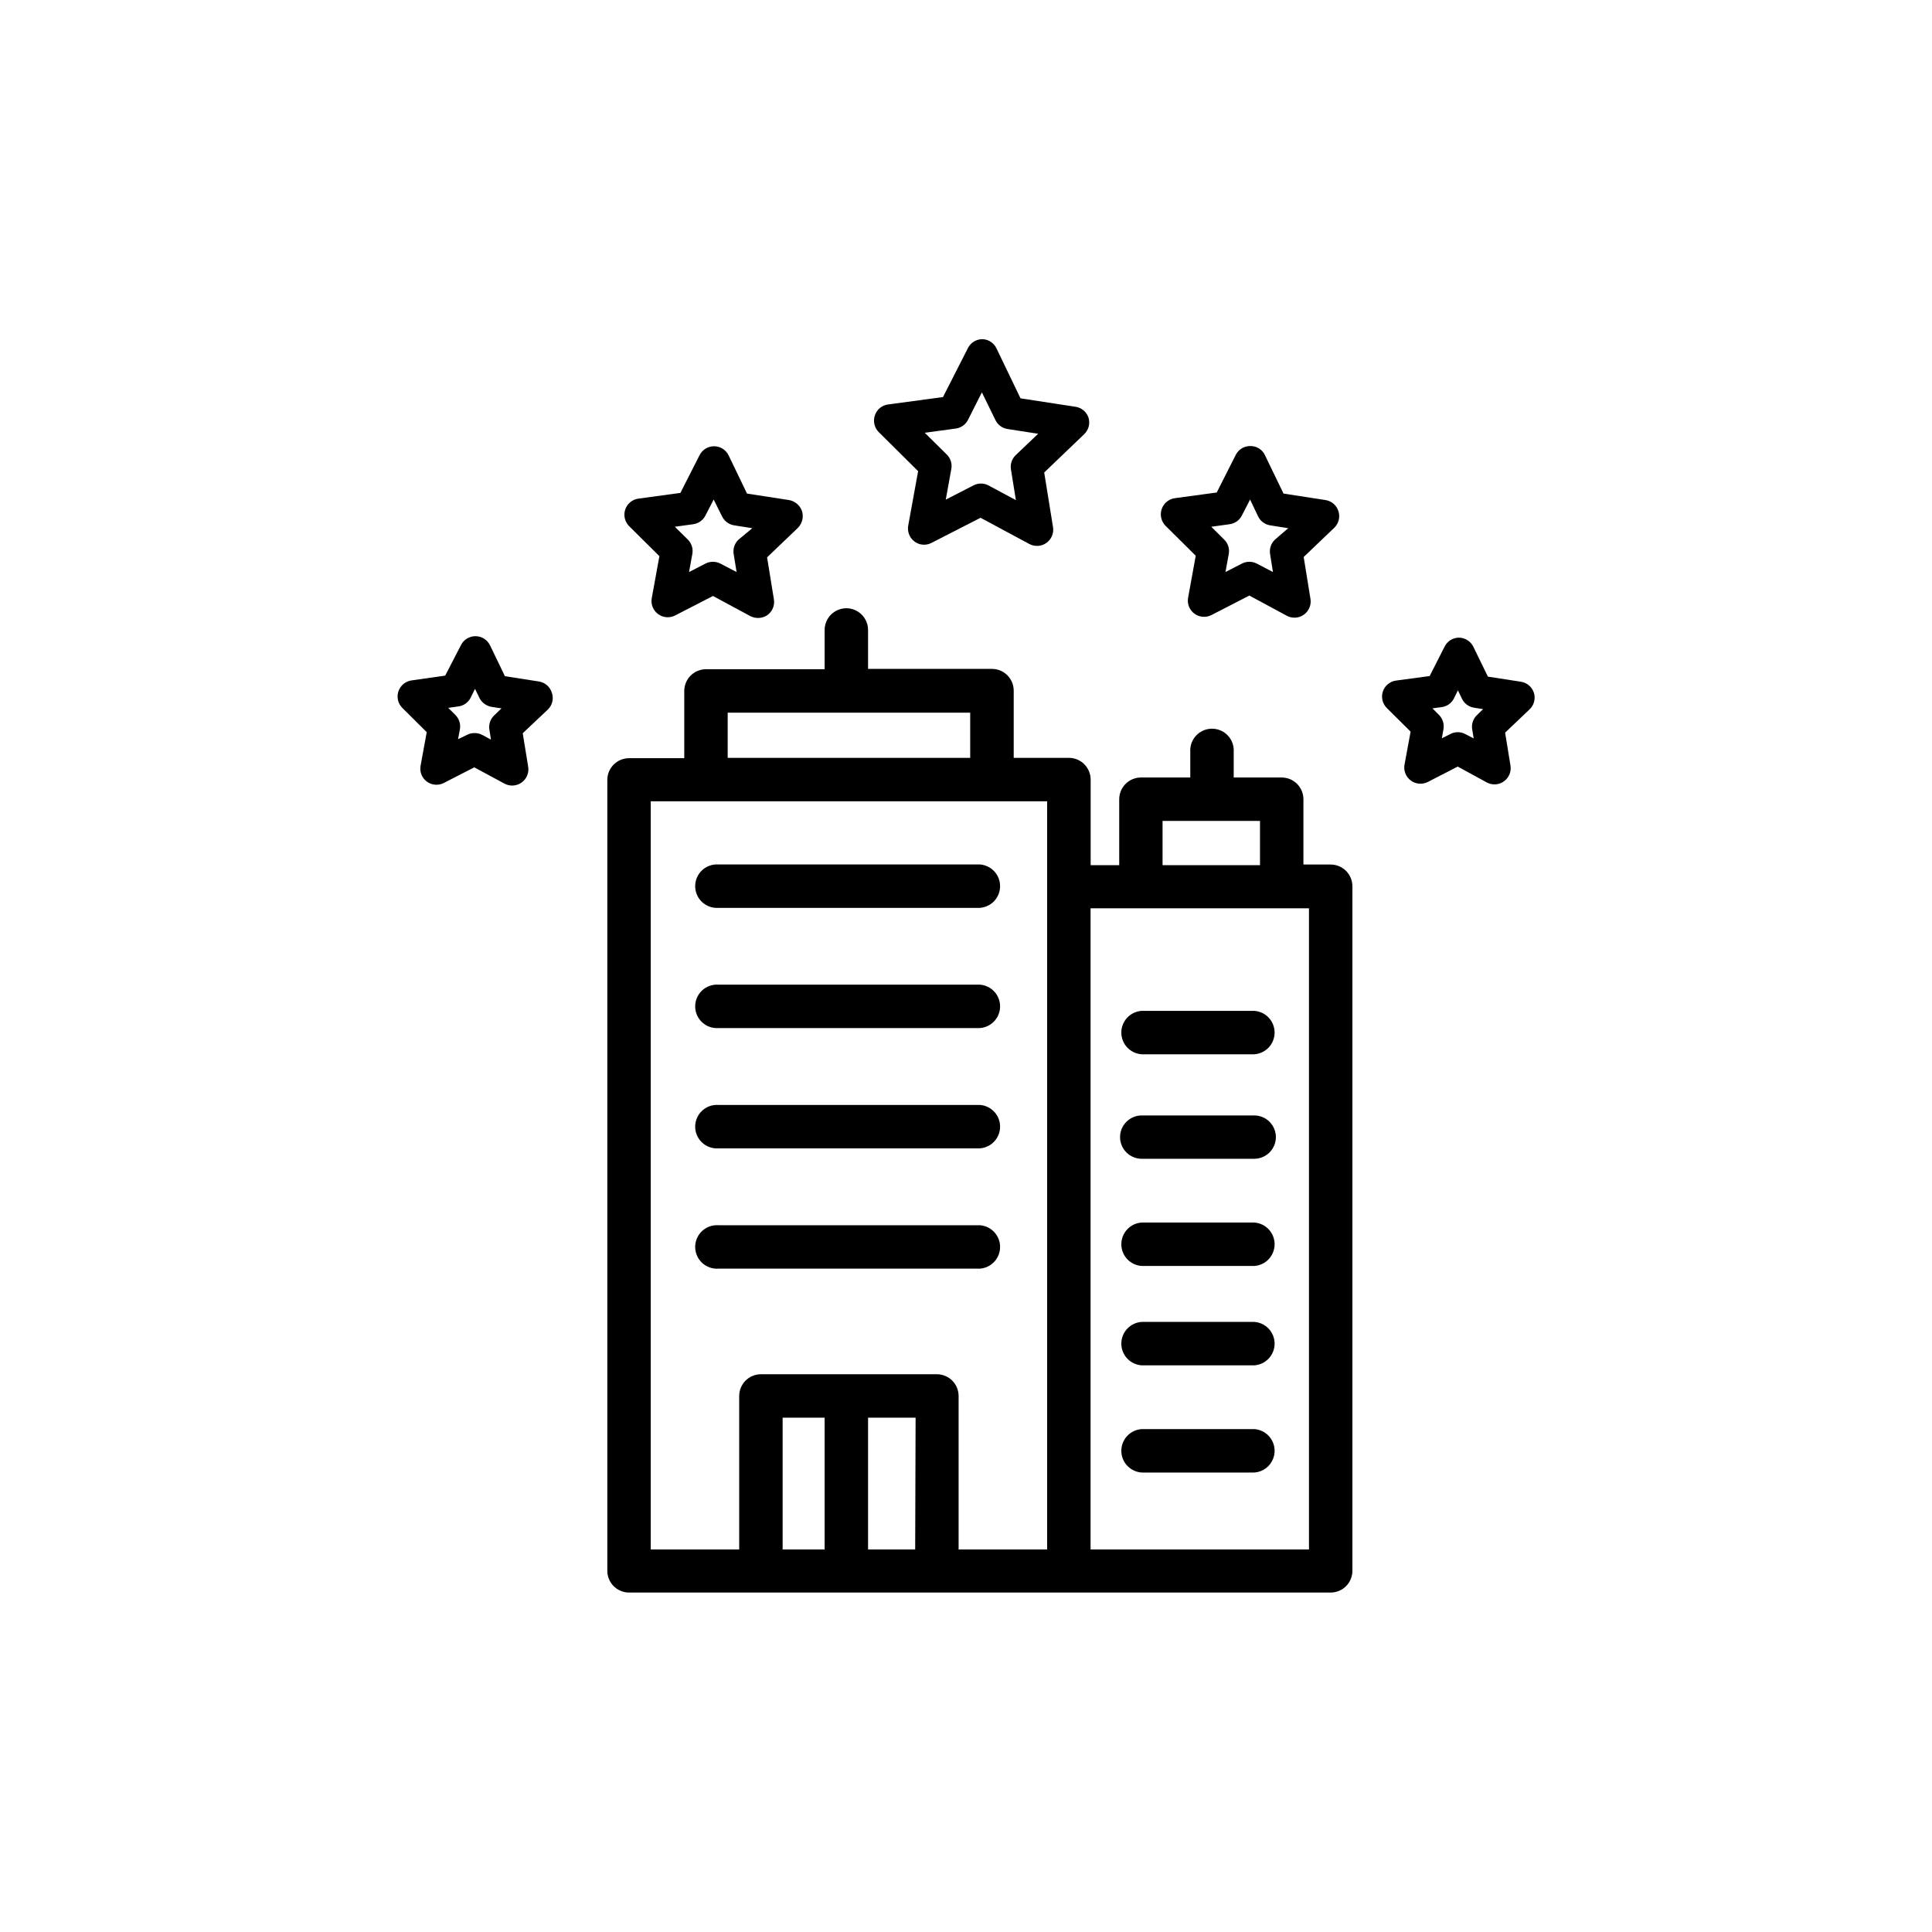 <svg width="230" height="230" viewBox="0 0 230 230" fill="none" xmlns="http://www.w3.org/2000/svg">
<path d="M100.76 72.41C100.42 72.41 100.083 72.477 99.769 72.607C99.455 72.737 99.169 72.928 98.929 73.168C98.688 73.409 98.497 73.695 98.367 74.009C98.237 74.323 98.17 74.66 98.17 75V79.67H84.05C83.363 79.67 82.704 79.943 82.219 80.428C81.733 80.914 81.46 81.573 81.46 82.26V90.26H74.88C74.203 90.262 73.555 90.53 73.073 91.004C72.59 91.479 72.313 92.123 72.3 92.8V187C72.3 187.685 72.572 188.342 73.055 188.828C73.539 189.313 74.195 189.587 74.88 189.59H158.41C159.097 189.59 159.756 189.317 160.241 188.831C160.727 188.346 161 187.687 161 187V105.5C160.997 104.816 160.725 104.162 160.241 103.678C159.758 103.195 159.103 102.923 158.42 102.92H155.17V95.14C155.167 94.455 154.893 93.799 154.408 93.315C153.922 92.831 153.265 92.56 152.58 92.56H146.87V89.5C146.892 89.147 146.841 88.793 146.721 88.46C146.602 88.128 146.415 87.823 146.172 87.565C145.93 87.308 145.638 87.102 145.313 86.962C144.989 86.822 144.639 86.749 144.285 86.749C143.931 86.749 143.581 86.822 143.257 86.962C142.932 87.102 142.64 87.308 142.398 87.565C142.155 87.823 141.969 88.128 141.849 88.46C141.729 88.793 141.678 89.147 141.7 89.5V92.56H135.82C135.137 92.562 134.482 92.835 133.999 93.319C133.515 93.802 133.243 94.457 133.24 95.14V103H129.84V92.8C129.837 92.117 129.565 91.462 129.081 90.978C128.598 90.495 127.943 90.222 127.26 90.22H120.68V82.22C120.68 81.533 120.407 80.874 119.921 80.388C119.436 79.903 118.777 79.63 118.09 79.63H103.34V75C103.34 74.315 103.069 73.657 102.585 73.172C102.101 72.687 101.445 72.413 100.76 72.41V72.41ZM138.4 97.73H150V103H138.4V97.73ZM129.83 108.13H155.83V184.46H129.83V108.13ZM98.17 184.46H93.17V168.77H98.17V184.46ZM108.95 184.46H103.34V168.77H109L108.95 184.46ZM124.66 95.39V184.46H114.12V166.19C114.12 165.505 113.849 164.847 113.365 164.362C112.881 163.877 112.225 163.603 111.54 163.6H90.54C89.862 163.613 89.216 163.892 88.741 164.376C88.266 164.86 88 165.512 88 166.19V184.46H77.47V95.39H124.66ZM115.5 84.84V90.22H86.63V84.84H115.5Z" fill="currentColor"/>
<path d="M116.63 117.22H85.51C85.157 117.198 84.803 117.249 84.471 117.369C84.138 117.489 83.833 117.675 83.575 117.918C83.318 118.16 83.112 118.452 82.972 118.777C82.832 119.101 82.759 119.451 82.759 119.805C82.759 120.159 82.832 120.509 82.972 120.833C83.112 121.158 83.318 121.45 83.575 121.693C83.833 121.935 84.138 122.122 84.471 122.242C84.803 122.361 85.157 122.412 85.51 122.39H116.63C117.288 122.349 117.905 122.059 118.356 121.579C118.808 121.098 119.059 120.464 119.059 119.805C119.059 119.146 118.808 118.512 118.356 118.031C117.905 117.551 117.288 117.261 116.63 117.22V117.22Z" fill="currentColor"/>
<path d="M116.63 131.54H85.51C85.157 131.518 84.803 131.569 84.471 131.688C84.138 131.808 83.833 131.995 83.575 132.237C83.318 132.48 83.112 132.772 82.972 133.097C82.832 133.421 82.759 133.771 82.759 134.125C82.759 134.479 82.832 134.829 82.972 135.153C83.112 135.478 83.318 135.77 83.575 136.012C83.833 136.255 84.138 136.441 84.471 136.561C84.803 136.681 85.157 136.732 85.51 136.71H116.63C117.288 136.669 117.905 136.379 118.356 135.899C118.808 135.418 119.059 134.784 119.059 134.125C119.059 133.466 118.808 132.832 118.356 132.351C117.905 131.871 117.288 131.581 116.63 131.54V131.54Z" fill="currentColor"/>
<path d="M116.63 145.86H85.51C85.157 145.838 84.803 145.889 84.471 146.009C84.138 146.129 83.833 146.315 83.575 146.558C83.318 146.8 83.112 147.092 82.972 147.417C82.832 147.741 82.759 148.091 82.759 148.445C82.759 148.799 82.832 149.149 82.972 149.473C83.112 149.798 83.318 150.09 83.575 150.332C83.833 150.575 84.138 150.761 84.471 150.881C84.803 151.001 85.157 151.052 85.51 151.03H116.63C117.288 150.989 117.905 150.699 118.356 150.219C118.808 149.738 119.059 149.104 119.059 148.445C119.059 147.786 118.808 147.152 118.356 146.671C117.905 146.191 117.288 145.901 116.63 145.86V145.86Z" fill="currentColor"/>
<path d="M116.63 102.91H85.51C85.157 102.888 84.803 102.939 84.471 103.059C84.138 103.179 83.833 103.365 83.575 103.608C83.318 103.85 83.112 104.142 82.972 104.467C82.832 104.791 82.759 105.141 82.759 105.495C82.759 105.849 82.832 106.199 82.972 106.523C83.112 106.848 83.318 107.14 83.575 107.382C83.833 107.625 84.138 107.811 84.471 107.931C84.803 108.051 85.157 108.102 85.51 108.08H116.63C117.288 108.039 117.905 107.749 118.356 107.269C118.808 106.788 119.059 106.154 119.059 105.495C119.059 104.836 118.808 104.202 118.356 103.721C117.905 103.241 117.288 102.951 116.63 102.91V102.91Z" fill="currentColor"/>
<path d="M149.31 145.54H135.92C135.262 145.581 134.645 145.871 134.194 146.351C133.742 146.832 133.491 147.466 133.491 148.125C133.491 148.784 133.742 149.418 134.194 149.899C134.645 150.379 135.262 150.669 135.92 150.71H149.31C149.968 150.669 150.585 150.379 151.037 149.899C151.488 149.418 151.739 148.784 151.739 148.125C151.739 147.466 151.488 146.832 151.037 146.351C150.585 145.871 149.968 145.581 149.31 145.54V145.54Z" fill="currentColor"/>
<path d="M149.31 157.37H135.92C135.262 157.411 134.645 157.701 134.194 158.182C133.742 158.662 133.491 159.296 133.491 159.955C133.491 160.614 133.742 161.248 134.194 161.729C134.645 162.209 135.262 162.499 135.92 162.54H149.31C149.968 162.499 150.585 162.209 151.037 161.729C151.488 161.248 151.739 160.614 151.739 159.955C151.739 159.296 151.488 158.662 151.037 158.182C150.585 157.701 149.968 157.411 149.31 157.37V157.37Z" fill="currentColor"/>
<path d="M149.31 170.13H135.92C135.262 170.171 134.645 170.461 134.194 170.941C133.742 171.422 133.491 172.056 133.491 172.715C133.491 173.374 133.742 174.008 134.194 174.488C134.645 174.969 135.262 175.259 135.92 175.3H149.31C149.968 175.259 150.585 174.969 151.037 174.488C151.488 174.008 151.739 173.374 151.739 172.715C151.739 172.056 151.488 171.422 151.037 170.941C150.585 170.461 149.968 170.171 149.31 170.13V170.13Z" fill="currentColor"/>
<path d="M149.31 132.79H135.92C135.236 132.79 134.58 133.062 134.096 133.546C133.612 134.03 133.34 134.686 133.34 135.37C133.34 136.054 133.612 136.711 134.096 137.194C134.58 137.678 135.236 137.95 135.92 137.95H149.31C149.994 137.95 150.651 137.678 151.134 137.194C151.618 136.711 151.89 136.054 151.89 135.37C151.89 134.686 151.618 134.03 151.134 133.546C150.651 133.062 149.994 132.79 149.31 132.79V132.79Z" fill="currentColor"/>
<path d="M129.59 49.74C129.477 49.392 129.268 49.083 128.987 48.849C128.705 48.615 128.363 48.467 128 48.42L121.49 47.42L118.63 41.48C118.485 41.165 118.256 40.897 117.968 40.703C117.681 40.509 117.346 40.397 117 40.38C116.646 40.37 116.296 40.458 115.989 40.635C115.682 40.811 115.43 41.069 115.26 41.38L112.26 47.27L105.72 48.15C105.363 48.197 105.026 48.344 104.748 48.574C104.471 48.804 104.263 49.108 104.15 49.45C104.033 49.794 104.015 50.164 104.099 50.517C104.182 50.871 104.362 51.194 104.62 51.45L109.3 56.09L108.12 62.58C108.058 62.934 108.095 63.297 108.228 63.631C108.36 63.965 108.582 64.255 108.87 64.47C109.154 64.683 109.492 64.812 109.846 64.842C110.199 64.872 110.554 64.802 110.87 64.64L116.73 61.64L122.54 64.76C122.857 64.93 123.214 65.008 123.573 64.986C123.932 64.964 124.277 64.842 124.57 64.634C124.863 64.426 125.092 64.141 125.232 63.809C125.371 63.478 125.416 63.115 125.36 62.76L124.31 56.25L129.07 51.69C129.327 51.444 129.512 51.132 129.604 50.788C129.695 50.444 129.691 50.081 129.59 49.74V49.74ZM120.92 54.18C120.695 54.396 120.525 54.664 120.426 54.96C120.326 55.256 120.3 55.572 120.35 55.88L120.94 59.54L117.68 57.79C117.403 57.642 117.094 57.565 116.78 57.565C116.466 57.565 116.157 57.642 115.88 57.79L112.59 59.48L113.25 55.84C113.309 55.532 113.291 55.214 113.199 54.914C113.107 54.614 112.942 54.342 112.72 54.12L110.09 51.52L113.76 51.02C114.066 50.983 114.359 50.873 114.613 50.699C114.867 50.525 115.075 50.292 115.22 50.02L116.89 46.71L118.5 50C118.634 50.281 118.834 50.525 119.083 50.711C119.332 50.898 119.623 51.021 119.93 51.07L123.59 51.64L120.92 54.18Z" fill="currentColor"/>
<path d="M159.34 60.86C159.233 60.517 159.032 60.21 158.76 59.975C158.488 59.74 158.155 59.586 157.8 59.53L152.8 58.76L150.59 54.19C150.438 53.864 150.197 53.589 149.894 53.396C149.591 53.203 149.239 53.1 148.88 53.1C148.526 53.09 148.176 53.178 147.869 53.355C147.562 53.531 147.31 53.789 147.14 54.1L144.85 58.63L139.85 59.31C139.496 59.362 139.163 59.511 138.888 59.741C138.613 59.971 138.407 60.273 138.294 60.612C138.18 60.952 138.162 61.316 138.243 61.666C138.323 62.015 138.499 62.335 138.75 62.59L142.35 66.16L141.44 71.16C141.376 71.514 141.413 71.879 141.545 72.214C141.678 72.548 141.901 72.839 142.19 73.053C142.48 73.267 142.823 73.397 143.181 73.426C143.54 73.456 143.9 73.384 144.22 73.22L148.73 70.9L153.2 73.31C153.516 73.477 153.873 73.553 154.23 73.53C154.587 73.506 154.93 73.384 155.222 73.176C155.513 72.969 155.741 72.684 155.881 72.355C156.02 72.025 156.065 71.663 156.01 71.31L155.2 66.31L158.87 62.8C159.118 62.55 159.293 62.237 159.375 61.895C159.458 61.553 159.446 61.195 159.34 60.86V60.86ZM151.77 64.25C151.544 64.466 151.374 64.733 151.274 65.029C151.175 65.326 151.15 65.641 151.2 65.95L151.54 68.1L149.63 67.1C149.352 66.954 149.044 66.879 148.73 66.879C148.417 66.879 148.108 66.954 147.83 67.1L145.89 68.1L146.28 65.95C146.339 65.642 146.32 65.325 146.226 65.027C146.132 64.728 145.965 64.458 145.74 64.24L144.2 62.71L146.36 62.41C146.666 62.373 146.959 62.263 147.213 62.089C147.467 61.915 147.675 61.682 147.82 61.41L148.82 59.47L149.77 61.47C149.905 61.752 150.106 61.997 150.357 62.183C150.608 62.37 150.901 62.492 151.21 62.54L153.36 62.88L151.77 64.25Z" fill="currentColor"/>
<path d="M95.48 60.86C95.365 60.519 95.16 60.216 94.888 59.982C94.615 59.748 94.284 59.592 93.93 59.53L88.93 58.76L86.73 54.19C86.569 53.87 86.323 53.601 86.018 53.413C85.714 53.225 85.363 53.126 85.005 53.126C84.647 53.126 84.296 53.225 83.992 53.413C83.687 53.601 83.441 53.87 83.28 54.19L81 58.68L76 59.36C75.644 59.409 75.308 59.556 75.031 59.785C74.754 60.015 74.546 60.317 74.432 60.658C74.317 60.999 74.3 61.366 74.383 61.716C74.466 62.066 74.645 62.386 74.9 62.64L78.5 66.21L77.59 71.21C77.526 71.564 77.562 71.929 77.695 72.264C77.828 72.598 78.051 72.889 78.34 73.103C78.629 73.317 78.973 73.447 79.331 73.476C79.69 73.505 80.05 73.434 80.37 73.27L84.88 70.95L89.35 73.36C89.665 73.516 90.016 73.586 90.367 73.564C90.719 73.541 91.058 73.426 91.35 73.23C91.643 73.021 91.872 72.734 92.01 72.402C92.147 72.069 92.189 71.705 92.13 71.35L91.32 66.35L95 62.83C95.248 62.574 95.424 62.257 95.508 61.91C95.593 61.564 95.583 61.201 95.48 60.86ZM87.91 64.25C87.684 64.466 87.514 64.733 87.414 65.029C87.315 65.326 87.289 65.641 87.34 65.95L87.69 68.1L85.77 67.1C85.492 66.954 85.183 66.879 84.87 66.879C84.556 66.879 84.248 66.954 83.97 67.1L82.03 68.1L82.42 65.95C82.478 65.643 82.46 65.327 82.368 65.029C82.275 64.731 82.111 64.46 81.89 64.24L80.34 62.71L82.5 62.41C82.806 62.373 83.099 62.263 83.353 62.089C83.607 61.915 83.815 61.682 83.96 61.41L84.96 59.47L85.96 61.47C86.095 61.752 86.296 61.997 86.547 62.183C86.798 62.37 87.091 62.492 87.4 62.54L89.56 62.88L87.91 64.25Z" fill="currentColor"/>
<path d="M182.61 82.49C182.503 82.147 182.302 81.841 182.03 81.606C181.757 81.371 181.425 81.216 181.07 81.16L177.13 80.55L175.4 77C175.244 76.677 175.002 76.405 174.7 76.212C174.398 76.02 174.048 75.915 173.69 75.91C173.342 75.911 173.002 76.007 172.704 76.186C172.406 76.366 172.163 76.623 172 76.93L170.2 80.48L166.2 81.02C165.844 81.067 165.507 81.212 165.23 81.441C164.952 81.669 164.744 81.971 164.629 82.311C164.515 82.652 164.498 83.018 164.581 83.368C164.664 83.718 164.844 84.037 165.1 84.29L167.93 87.1L167.21 91C167.14 91.357 167.173 91.726 167.304 92.066C167.435 92.405 167.659 92.7 167.951 92.918C168.242 93.135 168.589 93.266 168.952 93.294C169.315 93.323 169.678 93.249 170 93.08L173.54 91.26L177 93.15C177.317 93.32 177.674 93.398 178.033 93.376C178.392 93.354 178.737 93.232 179.03 93.024C179.323 92.816 179.552 92.531 179.692 92.2C179.831 91.868 179.876 91.505 179.82 91.15L179.18 87.22L182.07 84.47C182.338 84.225 182.531 83.909 182.627 83.558C182.722 83.208 182.717 82.837 182.61 82.49ZM175.83 85.13C175.603 85.345 175.433 85.612 175.333 85.909C175.234 86.205 175.209 86.522 175.26 86.83L175.44 87.91L174.44 87.39C174.165 87.242 173.857 87.165 173.545 87.165C173.233 87.165 172.925 87.242 172.65 87.39L171.65 87.89L171.84 86.81C171.894 86.502 171.873 86.186 171.779 85.889C171.685 85.591 171.521 85.32 171.3 85.1L170.53 84.33L171.61 84.18C171.917 84.145 172.21 84.036 172.464 83.861C172.719 83.687 172.927 83.453 173.07 83.18L173.56 82.18L174.04 83.18C174.175 83.462 174.376 83.707 174.627 83.893C174.878 84.08 175.171 84.202 175.48 84.25L176.56 84.42L175.83 85.13Z" fill="currentColor"/>
<path d="M65.69 82.45C65.586 82.119 65.394 81.823 65.136 81.592C64.877 81.362 64.56 81.205 64.22 81.14L60.11 80.5L58.33 76.81C58.17 76.487 57.924 76.216 57.618 76.026C57.312 75.836 56.96 75.736 56.6 75.736C56.24 75.736 55.887 75.836 55.582 76.026C55.276 76.216 55.029 76.487 54.87 76.81L53 80.43L49 81C48.644 81.049 48.308 81.196 48.031 81.426C47.754 81.655 47.546 81.957 47.432 82.299C47.317 82.64 47.3 83.006 47.383 83.356C47.466 83.706 47.645 84.026 47.9 84.28L50.8 87.16L50.07 91.16C50.004 91.514 50.04 91.879 50.172 92.213C50.305 92.547 50.53 92.838 50.82 93.05C51.106 93.259 51.443 93.385 51.796 93.415C52.149 93.445 52.503 93.378 52.82 93.22L56.46 91.35L60.06 93.29C60.377 93.46 60.734 93.538 61.093 93.516C61.452 93.494 61.797 93.372 62.09 93.164C62.383 92.956 62.612 92.671 62.752 92.34C62.891 92.008 62.936 91.645 62.88 91.29L62.23 87.29L65.23 84.46C65.492 84.205 65.675 83.879 65.756 83.523C65.838 83.166 65.815 82.794 65.69 82.45V82.45ZM58.83 85.17C58.603 85.385 58.432 85.653 58.333 85.949C58.234 86.245 58.209 86.562 58.26 86.87L58.45 88.05L57.39 87.48C57.112 87.341 56.806 87.269 56.495 87.269C56.184 87.269 55.878 87.341 55.6 87.48L54.53 88L54.75 86.82C54.804 86.513 54.783 86.197 54.689 85.899C54.595 85.601 54.431 85.331 54.21 85.11L53.36 84.27L54.55 84.1C54.856 84.064 55.148 83.953 55.403 83.779C55.657 83.605 55.865 83.372 56.01 83.1L56.55 82L57.07 83.08C57.21 83.358 57.413 83.6 57.663 83.785C57.913 83.971 58.203 84.096 58.51 84.15L59.7 84.33L58.83 85.17Z" fill="currentColor"/>
<path d="M149.31 120.34H135.92C135.262 120.381 134.645 120.671 134.194 121.151C133.742 121.632 133.491 122.266 133.491 122.925C133.491 123.584 133.742 124.218 134.194 124.699C134.645 125.179 135.262 125.469 135.92 125.51H149.31C149.968 125.469 150.585 125.179 151.037 124.699C151.488 124.218 151.739 123.584 151.739 122.925C151.739 122.266 151.488 121.632 151.037 121.151C150.585 120.671 149.968 120.381 149.31 120.34Z" fill="currentColor"/>
</svg>
